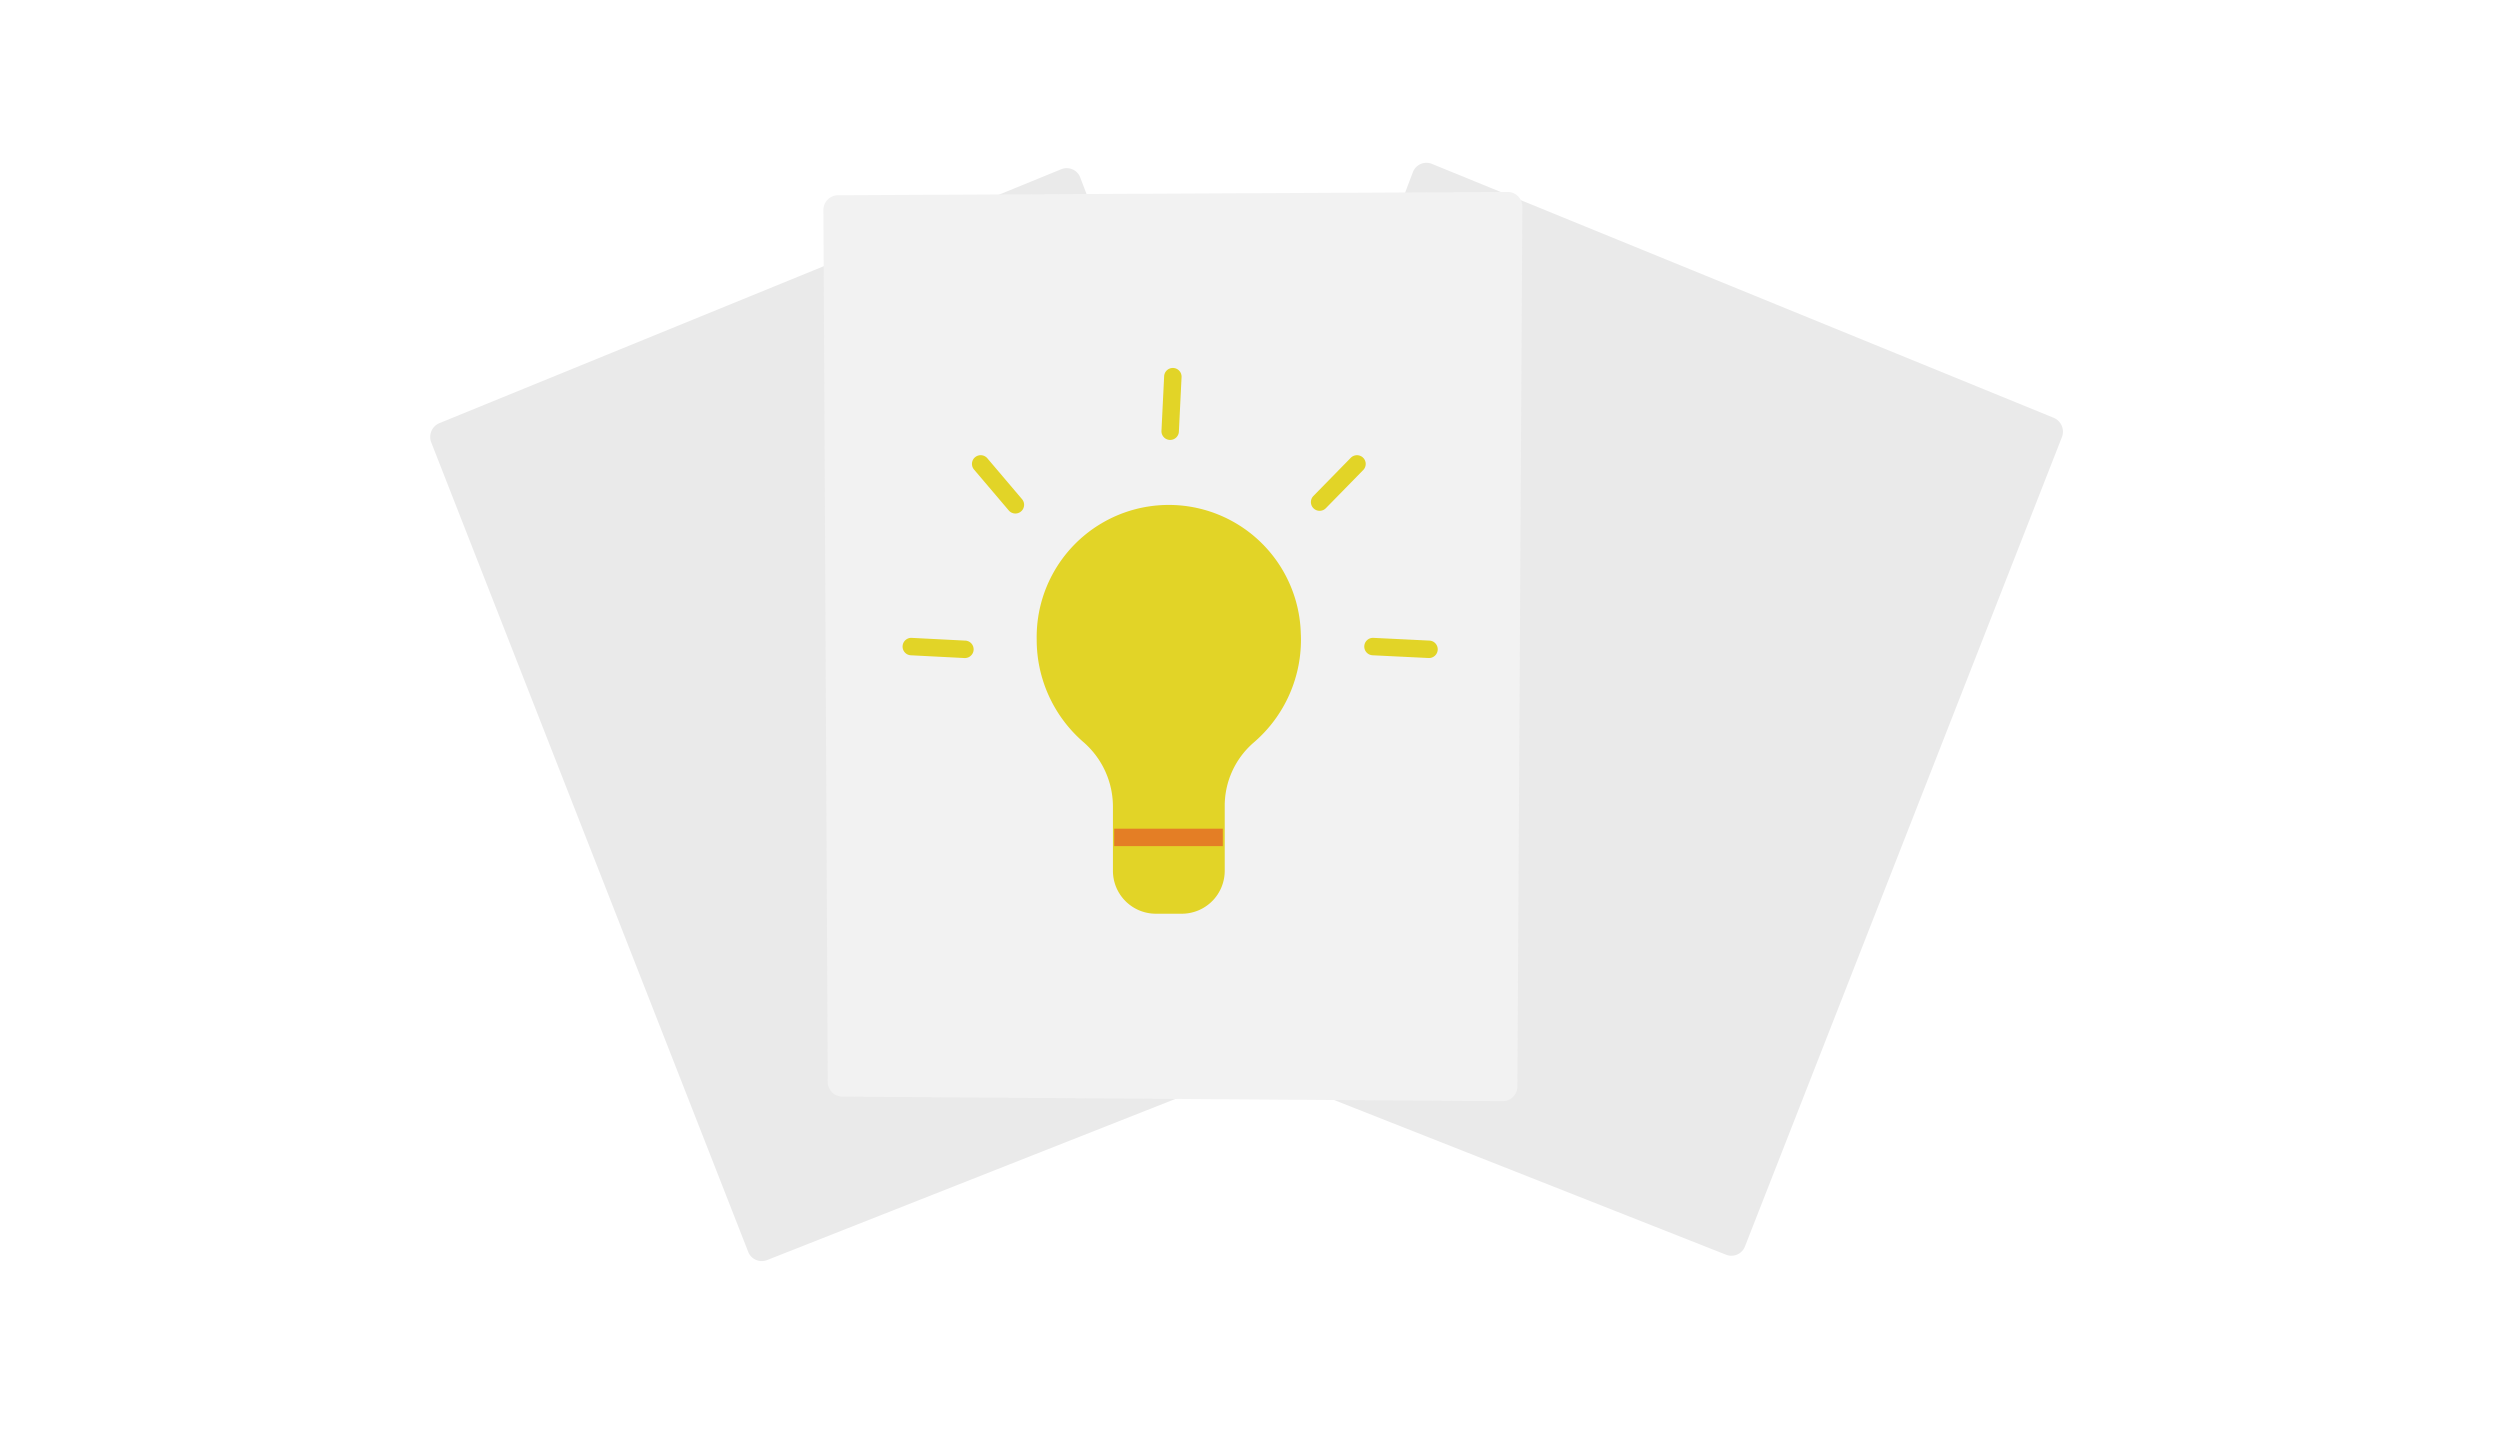 <svg xmlns="http://www.w3.org/2000/svg" xmlns:xlink="http://www.w3.org/1999/xlink" width="215" height="123" viewBox="0 0 215 123"><rect x="0" y="0" width="215" height="123" fill="#333333" stroke="none"/><defs><clipPath id="a"><rect width="140.413" height="94.455" fill="none"/></clipPath><clipPath id="c"><rect width="215" height="123"/></clipPath></defs><g id="b" clip-path="url(#c)"><rect width="215" height="123" fill="#fff"/><g transform="translate(37 14)" clip-path="url(#a)"><path d="M28.961,94.268a1.248,1.248,0,0,1-1.618-.719L.09,23.955a1.29,1.29,0,0,1,.7-1.667L54.273.451a1.245,1.245,0,0,1,1.635.727L82.66,71.7a1.292,1.292,0,0,1-.718,1.659Z" transform="translate(0 0.101)" fill="#eaeaea"/><path d="M99.734,93.909a1.248,1.248,0,0,0,1.618-.719L128.606,23.6a1.292,1.292,0,0,0-.7-1.667L74.423.092a1.245,1.245,0,0,0-1.635.727L46.035,71.341A1.292,1.292,0,0,0,46.753,73Z" transform="translate(11.716 0)" fill="#eaeaea"/><path d="M28.562,79.757a1.268,1.268,0,0,1-1.246-1.276L26.943,3.527a1.267,1.267,0,0,1,1.249-1.288l57.6-.282a1.267,1.267,0,0,1,1.26,1.288l-.427,75.631a1.27,1.27,0,0,1-1.264,1.274Z" transform="translate(6.87 0.552)" fill="#f2f2f2"/><path d="M64.277,34.113A11.638,11.638,0,0,1,60.208,43.4a7.191,7.191,0,0,0-2.479,5.48v5.506a3.691,3.691,0,0,1-3.657,3.724h-2.3a3.691,3.691,0,0,1-3.657-3.724V48.881a7.348,7.348,0,0,0-2.556-5.547,11.636,11.636,0,0,1-4-8.815,11.359,11.359,0,1,1,22.715-.41Z" transform="translate(10.597 6.47)" fill="#e2d427" fill-rule="evenodd"/><path d="M8.592.75H-.75V-.75H8.592Z" transform="translate(59.57 58.017)" fill="#e47e25"/><path d="M0,5.44H-.037a.75.75,0,0,1-.712-.786l.23-4.689A.75.75,0,0,1,.266-.749.75.75,0,0,1,.979.037L.749,4.726A.75.75,0,0,1,0,5.44Z" transform="translate(63.635 18.394)" fill="#e2d427"/><path d="M0,4.032a.748.748,0,0,1-.525-.214A.75.75,0,0,1-.536,2.757L2.677-.525A.75.75,0,0,1,3.737-.536.75.75,0,0,1,3.749.525L.536,3.807A.748.748,0,0,1,0,4.032Z" transform="translate(76.488 25.898)" fill="#e2d427"/><path d="M4.82.985H4.783L-.036.749A.75.75,0,0,1-.749-.036.75.75,0,0,1,.036-.749l4.819.235A.75.75,0,0,1,4.82.985Z" transform="translate(81.078 41.605)" fill="#e2d427"/><path d="M4.591.985H4.552L-.038.749A.75.75,0,0,1-.749-.038.75.75,0,0,1,.038-.749l4.591.235a.75.75,0,0,1-.038,1.5Z" transform="translate(41.372 41.606)" fill="#e2d427"/><path d="M2.985,4.266A.748.748,0,0,1,2.413,4L-.572.485A.75.75,0,0,1-.485-.572.75.75,0,0,1,.572-.485L3.556,3.031a.75.75,0,0,1-.571,1.235Z" transform="translate(47.339 25.897)" fill="#e2d427"/></g></g></svg>